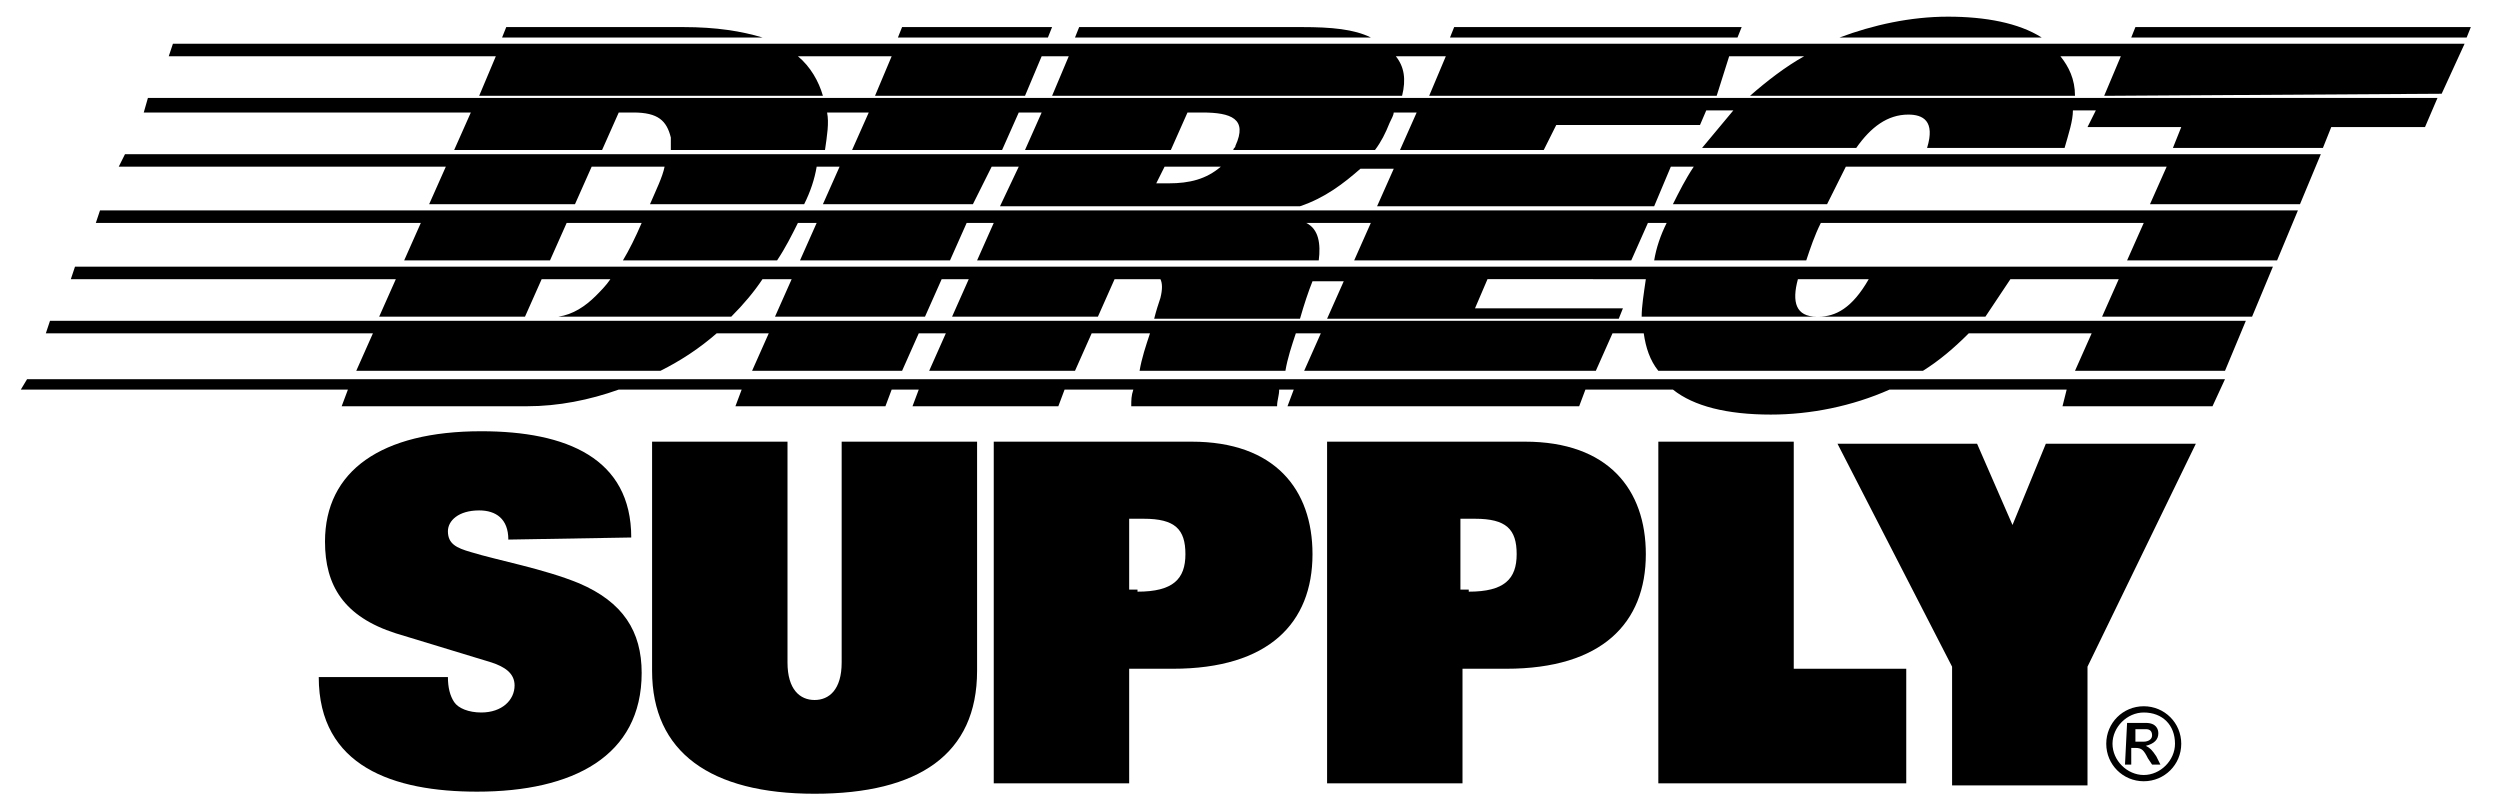 <svg xmlns="http://www.w3.org/2000/svg" xmlns:xlink="http://www.w3.org/1999/xlink" id="Layer_1" x="0px" y="0px" viewBox="0 0 120 39" style="enable-background:new 0 0 120 39;" xml:space="preserve"><g>	<path d="M24.4,25.9c0-1-0.6-1.4-1.4-1.4c-1,0-1.5,0.5-1.5,1c0,0.6,0.4,0.8,1.1,1c1.3,0.4,3.5,0.8,5.2,1.5c2.1,0.9,3,2.3,3,4.3  c0,4-3.3,5.7-7.9,5.7c-4,0-7.6-1.2-7.6-5.5h6.2c0,0.5,0.1,0.9,0.3,1.2c0.2,0.3,0.7,0.5,1.3,0.5c1,0,1.6-0.6,1.6-1.3  c0-0.6-0.5-0.9-1.1-1.1L19,30.4c-2.5-0.8-3.4-2.3-3.4-4.4c0-3.4,2.7-5.3,7.5-5.3c4.1,0,7.2,1.3,7.2,5.1L24.4,25.9L24.4,25.9z"></path>	<path d="M46.9,32.2c0,4-2.8,5.9-7.8,5.9s-7.8-2-7.8-5.9v-11h6.5v10.6c0,1.3,0.6,1.8,1.3,1.8s1.3-0.5,1.3-1.8V21.2h6.5V32.2z"></path>	<path d="M47.7,21.2h9.5c4,0,5.8,2.3,5.8,5.4c0,3.3-2.1,5.5-6.7,5.5h-2.1v5.5h-6.5V21.2z M54.6,28.4c1.7,0,2.3-0.6,2.3-1.8  c0-1.2-0.5-1.7-2-1.7h-0.7v3.4h0.4V28.4z"></path>	<path d="M63.7,21.2h9.5c4,0,5.8,2.3,5.8,5.4c0,3.3-2.1,5.5-6.7,5.5h-2.1v5.5h-6.5C63.7,37.6,63.7,21.2,63.7,21.2z M70.5,28.4  c1.7,0,2.3-0.6,2.3-1.8c0-1.2-0.5-1.7-2-1.7h-0.7v3.4h0.4V28.4z"></path>	<path d="M79.6,21.2h6.5v10.9h5.4v5.5H79.6V21.2z"></path>	<path d="M93.7,32l-5.5-10.7h6.7l1.7,3.9l1.6-3.9h7.2L100.2,32v5.7h-6.5V32z"></path>	<path d="M102.9,37.5c-1,0-1.8-0.8-1.8-1.8s0.8-1.8,1.8-1.8s1.8,0.8,1.8,1.8C104.7,36.7,103.9,37.5,102.9,37.5z M102.9,34.2  c-0.8,0-1.5,0.7-1.5,1.5s0.7,1.5,1.5,1.5s1.5-0.7,1.5-1.5C104.4,34.8,103.8,34.2,102.9,34.2z M102.1,34.7h0.9  c0.5,0,0.6,0.3,0.6,0.5c0,0.3-0.2,0.5-0.6,0.6l0,0c0.2,0.1,0.3,0.2,0.5,0.5l0.2,0.4h-0.4l-0.2-0.3c-0.2-0.4-0.3-0.5-0.6-0.5h-0.2  v0.8H102L102.1,34.7L102.1,34.7z M102.9,35.6c0.2,0,0.4-0.1,0.4-0.3S103.2,35,103,35h-0.5v0.6H102.9z"></path>	<path d="M36.6,1.8c-1-0.3-2.2-0.5-3.8-0.5h-8.5l-0.2,0.5H36.6z"></path>	<polygon points="50.3,1.8 50.5,1.3 43.3,1.3 43.1,1.8  "></polygon>	<polygon points="118.4,1.8 118.6,1.3 102.5,1.3 102.3,1.8  "></polygon>	<polygon points="83.4,1.8 83.6,1.3 69.8,1.3 69.6,1.8  "></polygon>	<path d="M65.8,1.8c-0.8-0.4-1.9-0.5-3.3-0.5H51.8l-0.2,0.5H65.8z"></path>	<path d="M98,1.8c-1.1-0.7-2.7-1-4.5-1s-3.6,0.4-5.2,1H98z"></path>	<path d="M117.2,4.5l1.1-2.4h-3.9h-12.2h-3.7H87.7h-4.4H69.5h-3.1h-15h-1.3H43h-5.7H24H8.3L8.1,2.7h15.7L23,4.6h16.5  c-0.2-0.7-0.6-1.4-1.2-1.9h4.5L42,4.6h7.2L50,2.7h1.3l-0.8,1.9h16.8c0.2-0.8,0.1-1.4-0.3-1.9h2.4l-0.8,1.9h13.8L83,2.7h3.6  c-0.9,0.5-1.8,1.2-2.6,1.9h15.6c0-0.8-0.3-1.4-0.7-1.9h2.9L101,4.6L117.2,4.5L117.2,4.5z"></path>	<path d="M22.6,5.4l-0.8,1.8h7.1l0.8-1.8h0.7c1.2,0,1.6,0.4,1.8,1.2c0,0.2,0,0.4,0,0.6h7.4c0.1-0.7,0.2-1.3,0.1-1.8h2l-0.8,1.8h7.2  l0.8-1.8H50l-0.8,1.8h7L57,5.4h0.7c1.4,0,2.2,0.3,1.6,1.6c0,0.1-0.1,0.1-0.1,0.2H66c0.3-0.4,0.5-0.8,0.7-1.3  c0.1-0.2,0.2-0.4,0.2-0.5H68l-0.8,1.8h6.9L74.7,6h6.9l0.3-0.7h1.3c-0.5,0.6-1,1.2-1.5,1.8h7.4c0.7-1,1.5-1.6,2.5-1.6  c0.7,0,1.3,0.3,0.9,1.6h6.6c0.2-0.7,0.4-1.3,0.4-1.8h1.1l-0.4,0.8h4.5l-0.4,1h7.2l0.4-1h4.5l0.6-1.4h-5.5H101h-1.3h-16h-1.6H68.3  h-1.2H50.3H49h-7.2h-2.3H22.8H7.1L6.9,5.4H22.6z"></path>	<path d="M17.9,16l-0.8,1.8h14.6c1-0.5,1.9-1.1,2.7-1.8h2.5l-0.8,1.8h7.2l0.8-1.8h1.3l-0.8,1.8h7l0.8-1.8h2.8  c-0.2,0.6-0.4,1.2-0.5,1.8h7c0.1-0.6,0.3-1.2,0.5-1.8h1.2l-0.8,1.8h14l0.8-1.8h1.5c0.1,0.7,0.3,1.3,0.7,1.8h12.7  c0.8-0.5,1.5-1.1,2.2-1.8h5.9l-0.8,1.8h7.2l1-2.4H103h-2.3H95H78.9h-1.2h-14h-1.2h-7h-2.8h-7h-1.3h-7.2H35H18.1H2.4L2.2,16H17.9z"></path>	<path d="M16.7,18.7l-0.3,0.8h8.9c1.5,0,3-0.3,4.4-0.8h5.9l-0.3,0.8h7.2l0.3-0.8h1.3l-0.3,0.8h7l0.3-0.8h3.3  c-0.1,0.3-0.1,0.5-0.1,0.8h7c0-0.3,0.1-0.5,0.1-0.8h0.7l-0.3,0.8h14l0.3-0.8h4.2c1,0.8,2.6,1.2,4.7,1.2c1.9,0,3.9-0.4,5.7-1.2h8.5  L99,19.5h7.2l0.6-1.3h-3.9h-3.3h-7.7H79.8h-3.4h-14h-0.8h-7h-3.2h-7h-1.3h-7.2h-4.8H16.9H1.3L1,18.7H16.7z"></path>	<path d="M19,13.4l-0.8,1.8h7l0.8-1.8h3.3c-0.2,0.3-0.5,0.6-0.7,0.8c-0.5,0.5-1.1,0.9-1.8,1h8.3c0.6-0.6,1.1-1.2,1.5-1.8H38  l-0.8,1.8h7.2l0.8-1.8h1.3l-0.8,1.8h7l0.8-1.8h2.2c0.1,0.2,0.1,0.5,0,0.9c-0.1,0.3-0.2,0.6-0.3,1h7c0.2-0.7,0.4-1.3,0.6-1.8h1.5  l-0.8,1.8h14l0.2-0.5h-7.1l0.6-1.4H79c-0.1,0.7-0.2,1.3-0.2,1.8h8.4c-1,0-1.2-0.7-0.9-1.8h3.4c-0.8,1.4-1.6,1.8-2.4,1.8h8  c0.4-0.6,0.8-1.2,1.2-1.8h5.2l-0.8,1.8h7.2l1-2.4h-3.7h-3.5h-5.2H90h-3.5h-7.3h-7.5h-6.9h-1.6H46.7h-1.3h-7.2h-1.1h-7.4h-3.5h-7  H3.6l-0.2,0.6H19z"></path>	<path d="M20.2,10.7l-0.8,1.8h7l0.8-1.8h3.6c-0.3,0.7-0.6,1.3-0.9,1.8h7.4c0.4-0.6,0.7-1.2,1-1.8h0.9l-0.8,1.8h7.2l0.8-1.8h1.3  l-0.8,1.8h16.4c0.1-0.8,0-1.5-0.6-1.8h3.1L65,12.5h13.3l0.8-1.8H80c-0.3,0.6-0.5,1.2-0.6,1.8h7.3c0.2-0.6,0.4-1.2,0.7-1.8h15.5  l-0.8,1.8h7.2l1-2.4h-5h-2.2H87.6h-7.5h-0.9H66h-4.4H47.9h-1.3h-7.2h-0.9h-7.4h-3.6h-7H4.8l-0.2,0.6C4.6,10.7,20.2,10.7,20.2,10.7z  "></path>	<path d="M21.4,8l-0.8,1.8h7L28.4,8h3.5c-0.1,0.5-0.4,1.1-0.7,1.8h7.4c0.3-0.6,0.5-1.2,0.6-1.8h1.1l-0.8,1.8h7.2L47.6,8h1.3L48,9.9  h14.4c1.2-0.4,2.1-1.1,2.9-1.8h1.6l-0.8,1.8h13.3L80.2,8h1.1c-0.4,0.6-0.7,1.2-1,1.8h7.4C88,9.2,88.3,8.6,88.6,8H104l-0.8,1.8h7.2  l1-2.4h-5.1h-2.1H99h-6.6h-3.6h-7.4H74h-6.9h-1.3h-6.7h-3h-7h-1.3h-7.2h-1.2H32h-3.3h-7.1H6L5.7,8H21.4z M55.9,8h2.7  c-0.7,0.6-1.5,0.8-2.5,0.8h-0.6L55.9,8z"></path></g></svg>